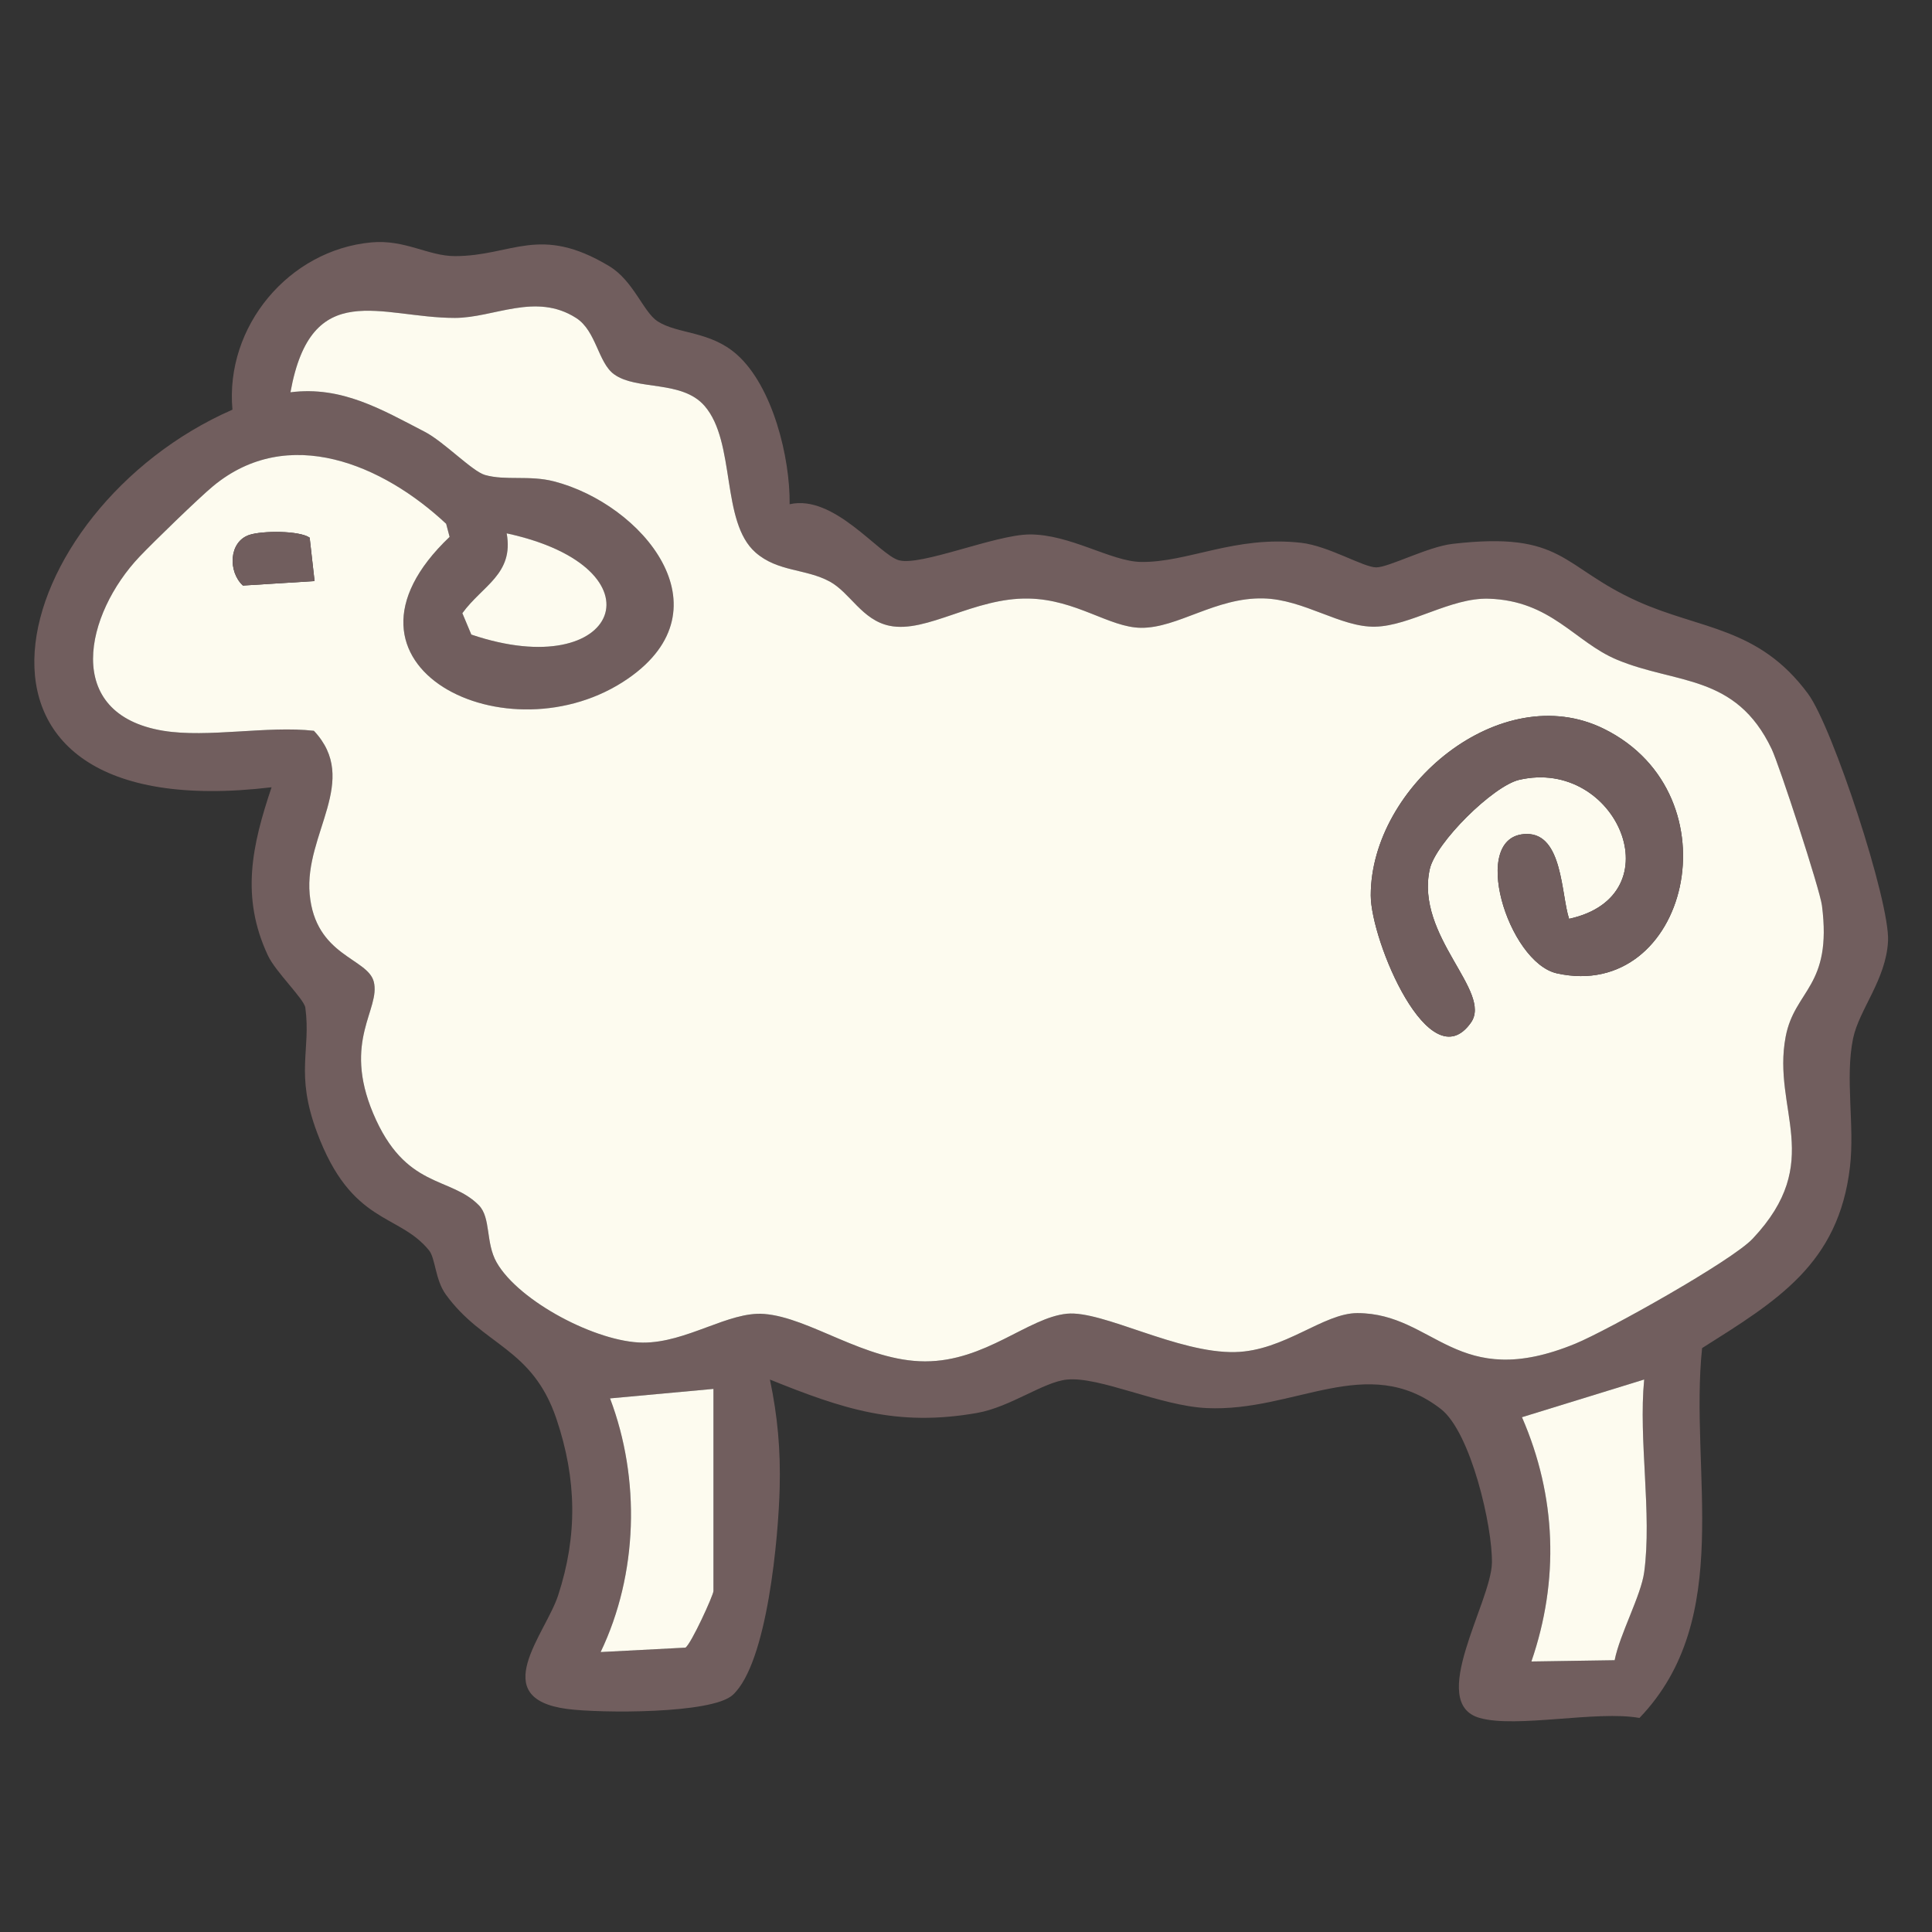 <svg viewBox="0 0 2000 2000" version="1.1" xmlns="http://www.w3.org/2000/svg" id="Layer_1">
  
  <rect x="0" y="0" width="2000" height="2000" fill="#333333" stroke="none"/>
  
  <defs>
    <style>
      .st0 {
        fill: #fdfbef;
      }

      .st1 {
        fill: #715e5e;
      }
    </style>
  </defs>
  <path d="M1531.74,1778.42c-54.62-15.46,11.88-119.7,12.69-160.42.75-37.5-21.84-135.44-52.9-159.46-76.27-59-151.18,3.42-242.48-.9-48.42-2.29-110.61-32.92-144.63-29.5-24.22,2.44-58.59,28.47-92.83,34.51-83.32,14.71-139.36-4.19-214.57-34.54,8.02,38.24,11.1,72.96,10.1,112.38-1.27,49.92-12.56,181.02-48.57,214.1-21.61,19.84-137.46,18.98-171.27,14.54-83.84-11.01-22.64-77.49-9.54-117.5,20.33-62.13,19.27-120.48-1.68-182.7-25.02-74.31-75.86-75.49-114.52-128.83-11.18-15.42-10.69-37.46-17.44-45.77-31.55-38.83-80.26-26.02-116.06-122.39-22.73-61.19-5.97-84.56-11.96-128.77-1.21-8.95-30.72-36.92-38.76-54.09-28.35-60.58-16.49-113.82,3.81-174.1C-83.77,858.56,5.6,526.9,240.63,424.09c-7.82-86.01,58.27-165.32,143.9-173.18,34.65-3.18,58.87,14.23,86.4,14.22,59.26,0,87.49-33.19,159.81,10.44,25.16,15.18,35.29,47.59,50,57.06,20.96,13.5,54.34,9.68,82.24,34.55,36.91,32.9,55.07,106.5,54.44,154.82,45.92-10.64,92.61,52.34,113.06,57.97,22.9,6.31,99.69-26.42,135.16-26.7,42.01-.33,84.51,27.97,115.4,28.45,48.58.75,97.4-27.52,165.84-19.82,28.42,3.2,64.65,25.5,77.79,25.46s53.24-21.35,78.93-24.33c115.53-13.38,112.26,23.65,191.47,59.38,65.35,29.48,125.46,26.47,176.65,95.85,25.39,34.41,84.8,215.15,82.77,255.9-1.99,39.93-30,70.99-36.18,100.83-8.49,41,1.8,89.94-3.23,133.02-11.75,100.5-75.49,138.5-153.08,187.55-13.32,128.04,34.25,279.61-64.82,382.86-44.34-7.94-127.21,10.83-165.45,0ZM169.23,756.54c45.7,7.51,107.71-5.47,155.72,0,48.3,51.38-10.07,106.58-4.39,169.08,5.84,64.31,60.07,66,66.37,90.66,7.27,28.44-32.52,60.6-.62,136.33,33.13,78.67,79.43,64.73,109.33,95.03,12.77,12.94,6.82,38.89,18.53,59.33,23.18,40.49,103.93,82.67,151.37,82.9,45.37.22,88.55-32.44,125.32-29.68,47.47,3.56,104.65,49.03,166.68,49.11,62.77.08,106.67-45.36,146.96-49.33,36.88-3.63,114.57,41.11,174.18,39.71,51.08-1.2,91.25-40.43,126.57-40.34,80.19.19,102.42,82.37,225.63,31.61,33.27-13.71,161.78-85.64,183.41-108.56,75.61-80.14,19.88-133.31,34.22-209.13,9.26-48.97,48.41-51.45,37.58-135.84-2.15-16.73-44.22-145.54-52.06-162-37.23-78.18-99.09-66.82-160.44-92.6-43.46-18.26-67.77-60.95-132.43-63.03-39.37-1.27-81,28.12-117.51,28.97-35.79.84-73.54-28.23-115.73-29.27-49.38-1.22-88.71,30.78-126.71,30.43-33-.31-66.89-29.33-116.46-30.29-56.42-1.09-105.21,36.12-143.84,28.2-28.57-5.86-40.85-34.3-61.92-45.76-24.82-13.51-53.85-9.88-76.9-30.15-36.13-31.77-20.07-114.05-52.7-151.68-23.48-27.09-70.25-15.68-93.74-32.78-16.56-12.05-18.37-44.83-39.13-58.19-41.9-26.95-85.19-.16-125.58-.14-76.79.03-148.61-42.82-170.27,77,53.22-6.78,94.6,17.91,139.12,40.94,19.82,10.25,49.1,40.93,62.38,44.68,21.33,6.02,45.84.02,71.28,6.58,91.07,23.48,181.92,131.22,76.86,204.03-123.51,85.6-325.49-12.88-184.88-146.56l-3.57-13.55c-65.16-61.02-163.46-103.59-241.39-38.88-14.78,12.27-61.62,57.74-75.92,72.8-56.05,58.99-80.8,163.06,24.68,180.39ZM487.92,656.91c153.43,51.97,201.83-68.93,36.59-104.8,7.6,42.19-25.14,54.03-45.88,82.66l9.29,22.14ZM1702.05,1627.57c8.24-60.71-6.04-136.88,0-199.51l-126.51,39.02c35.69,81.99,38.65,168.84,9.76,252.88l86.18-1.31c5.27-26.91,27.28-66.82,30.57-91.08ZM738.56,1437.8l-107.05,9.83c31.6,83.4,28.93,181.89-9.73,262.58l87.78-4.57c5.73-3.48,29-54.33,29-58.59v-209.24Z" class="st1"></path>
  <g>
    <path d="M169.23,756.54c-105.48-17.34-80.73-121.4-24.68-180.39,14.31-15.06,61.14-60.53,75.92-72.8,77.93-64.71,176.23-22.14,241.39,38.88l3.57,13.55c-140.61,133.68,61.37,232.16,184.88,146.56,105.06-72.81,14.21-180.55-76.86-204.03-25.45-6.56-49.95-.55-71.28-6.58-13.28-3.75-42.56-34.42-62.38-44.68-44.52-23.03-85.91-47.72-139.12-40.94,21.66-119.82,93.49-76.97,170.27-77,40.39-.02,83.68-26.81,125.58.14,20.76,13.35,22.57,46.14,39.13,58.19,23.49,17.09,70.26,5.69,93.74,32.78,32.62,37.63,16.56,119.91,52.7,151.68,23.05,20.27,52.08,16.64,76.9,30.15,21.07,11.47,33.35,39.9,61.92,45.76,38.64,7.93,87.42-29.28,143.84-28.2,49.58.96,83.47,29.98,116.46,30.29,38,.36,77.33-31.64,126.71-30.43,42.19,1.04,79.94,30.11,115.73,29.27,36.51-.86,78.15-30.24,117.51-28.97,64.66,2.08,88.97,44.77,132.43,63.03,61.34,25.78,123.2,14.42,160.44,92.6,7.84,16.46,49.91,145.26,52.06,162,10.82,84.4-28.32,86.88-37.58,135.84-14.33,75.81,41.39,128.99-34.22,209.13-21.63,22.93-150.14,94.86-183.41,108.56-123.21,50.76-145.44-31.42-225.63-31.61-35.32-.09-75.49,39.14-126.57,40.34-59.61,1.4-137.3-43.33-174.18-39.71-40.29,3.97-84.19,49.41-146.96,49.33-62.03-.08-119.21-45.55-166.68-49.11-36.77-2.76-79.95,29.9-125.32,29.68-47.43-.23-128.18-42.41-151.37-82.9-11.71-20.44-5.76-46.39-18.53-59.33-29.9-30.31-76.2-16.36-109.33-95.03-31.89-75.73,7.89-107.89.62-136.33-6.3-24.65-60.53-26.35-66.37-90.66-5.68-62.5,52.69-117.7,4.39-169.08-48-5.47-110.01,7.51-155.72,0ZM258.27,553.67c-21.54,7.04-22.36,38.19-6.79,52.49l74.16-4.61-5.08-44.97c-10.9-7.49-49.07-7.22-62.29-2.9ZM1624.31,951.17c-8.3-25.35-6.52-88.14-43.91-87.84-60.37.49-19.31,133.19,31.42,144.32,135.32,29.68,187.41-184.44,48.56-253.15-106.61-52.75-241.34,59.39-241.37,172.35-.01,46.91,60.81,192,103.59,131.93,22.97-32.26-57.7-89.51-42.54-158.92,5.98-27.39,65.66-86.36,92.65-92.59,100.97-23.3,161.83,119.91,51.6,143.9Z" class="st0"></path>
    <path d="M1702.05,1627.57c-3.29,24.26-25.3,64.17-30.57,91.08l-86.18,1.31c28.89-84.03,25.93-170.88-9.76-252.88l126.51-39.02c-6.04,62.63,8.24,138.8,0,199.51Z" class="st0"></path>
    <path d="M738.56,1437.8v209.24c0,4.26-23.27,55.11-29,58.59l-87.78,4.57c38.66-80.68,41.34-179.18,9.73-262.58l107.05-9.83Z" class="st0"></path>
  </g>
  <path d="M487.92,656.91l-9.29-22.14c20.74-28.63,53.48-40.47,45.88-82.66,165.24,35.87,116.84,156.76-36.59,104.8Z" class="st0"></path>
  <path d="M1624.31,951.17c110.23-23.99,49.36-167.2-51.6-143.9-27,6.23-86.67,65.21-92.65,92.59-15.16,69.41,65.51,126.66,42.54,158.92-42.78,60.07-103.6-85.01-103.59-131.93.03-112.96,134.76-225.1,241.37-172.35,138.85,68.7,86.76,282.82-48.56,253.15-50.73-11.13-91.79-143.82-31.42-144.32,37.4-.31,35.61,62.49,43.91,87.84Z" class="st1"></path>
  <path d="M258.27,553.67c13.22-4.32,51.39-4.59,62.29,2.9l5.08,44.97-74.16,4.61c-15.57-14.3-14.75-45.45,6.79-52.49Z" class="st1"></path>
</svg>